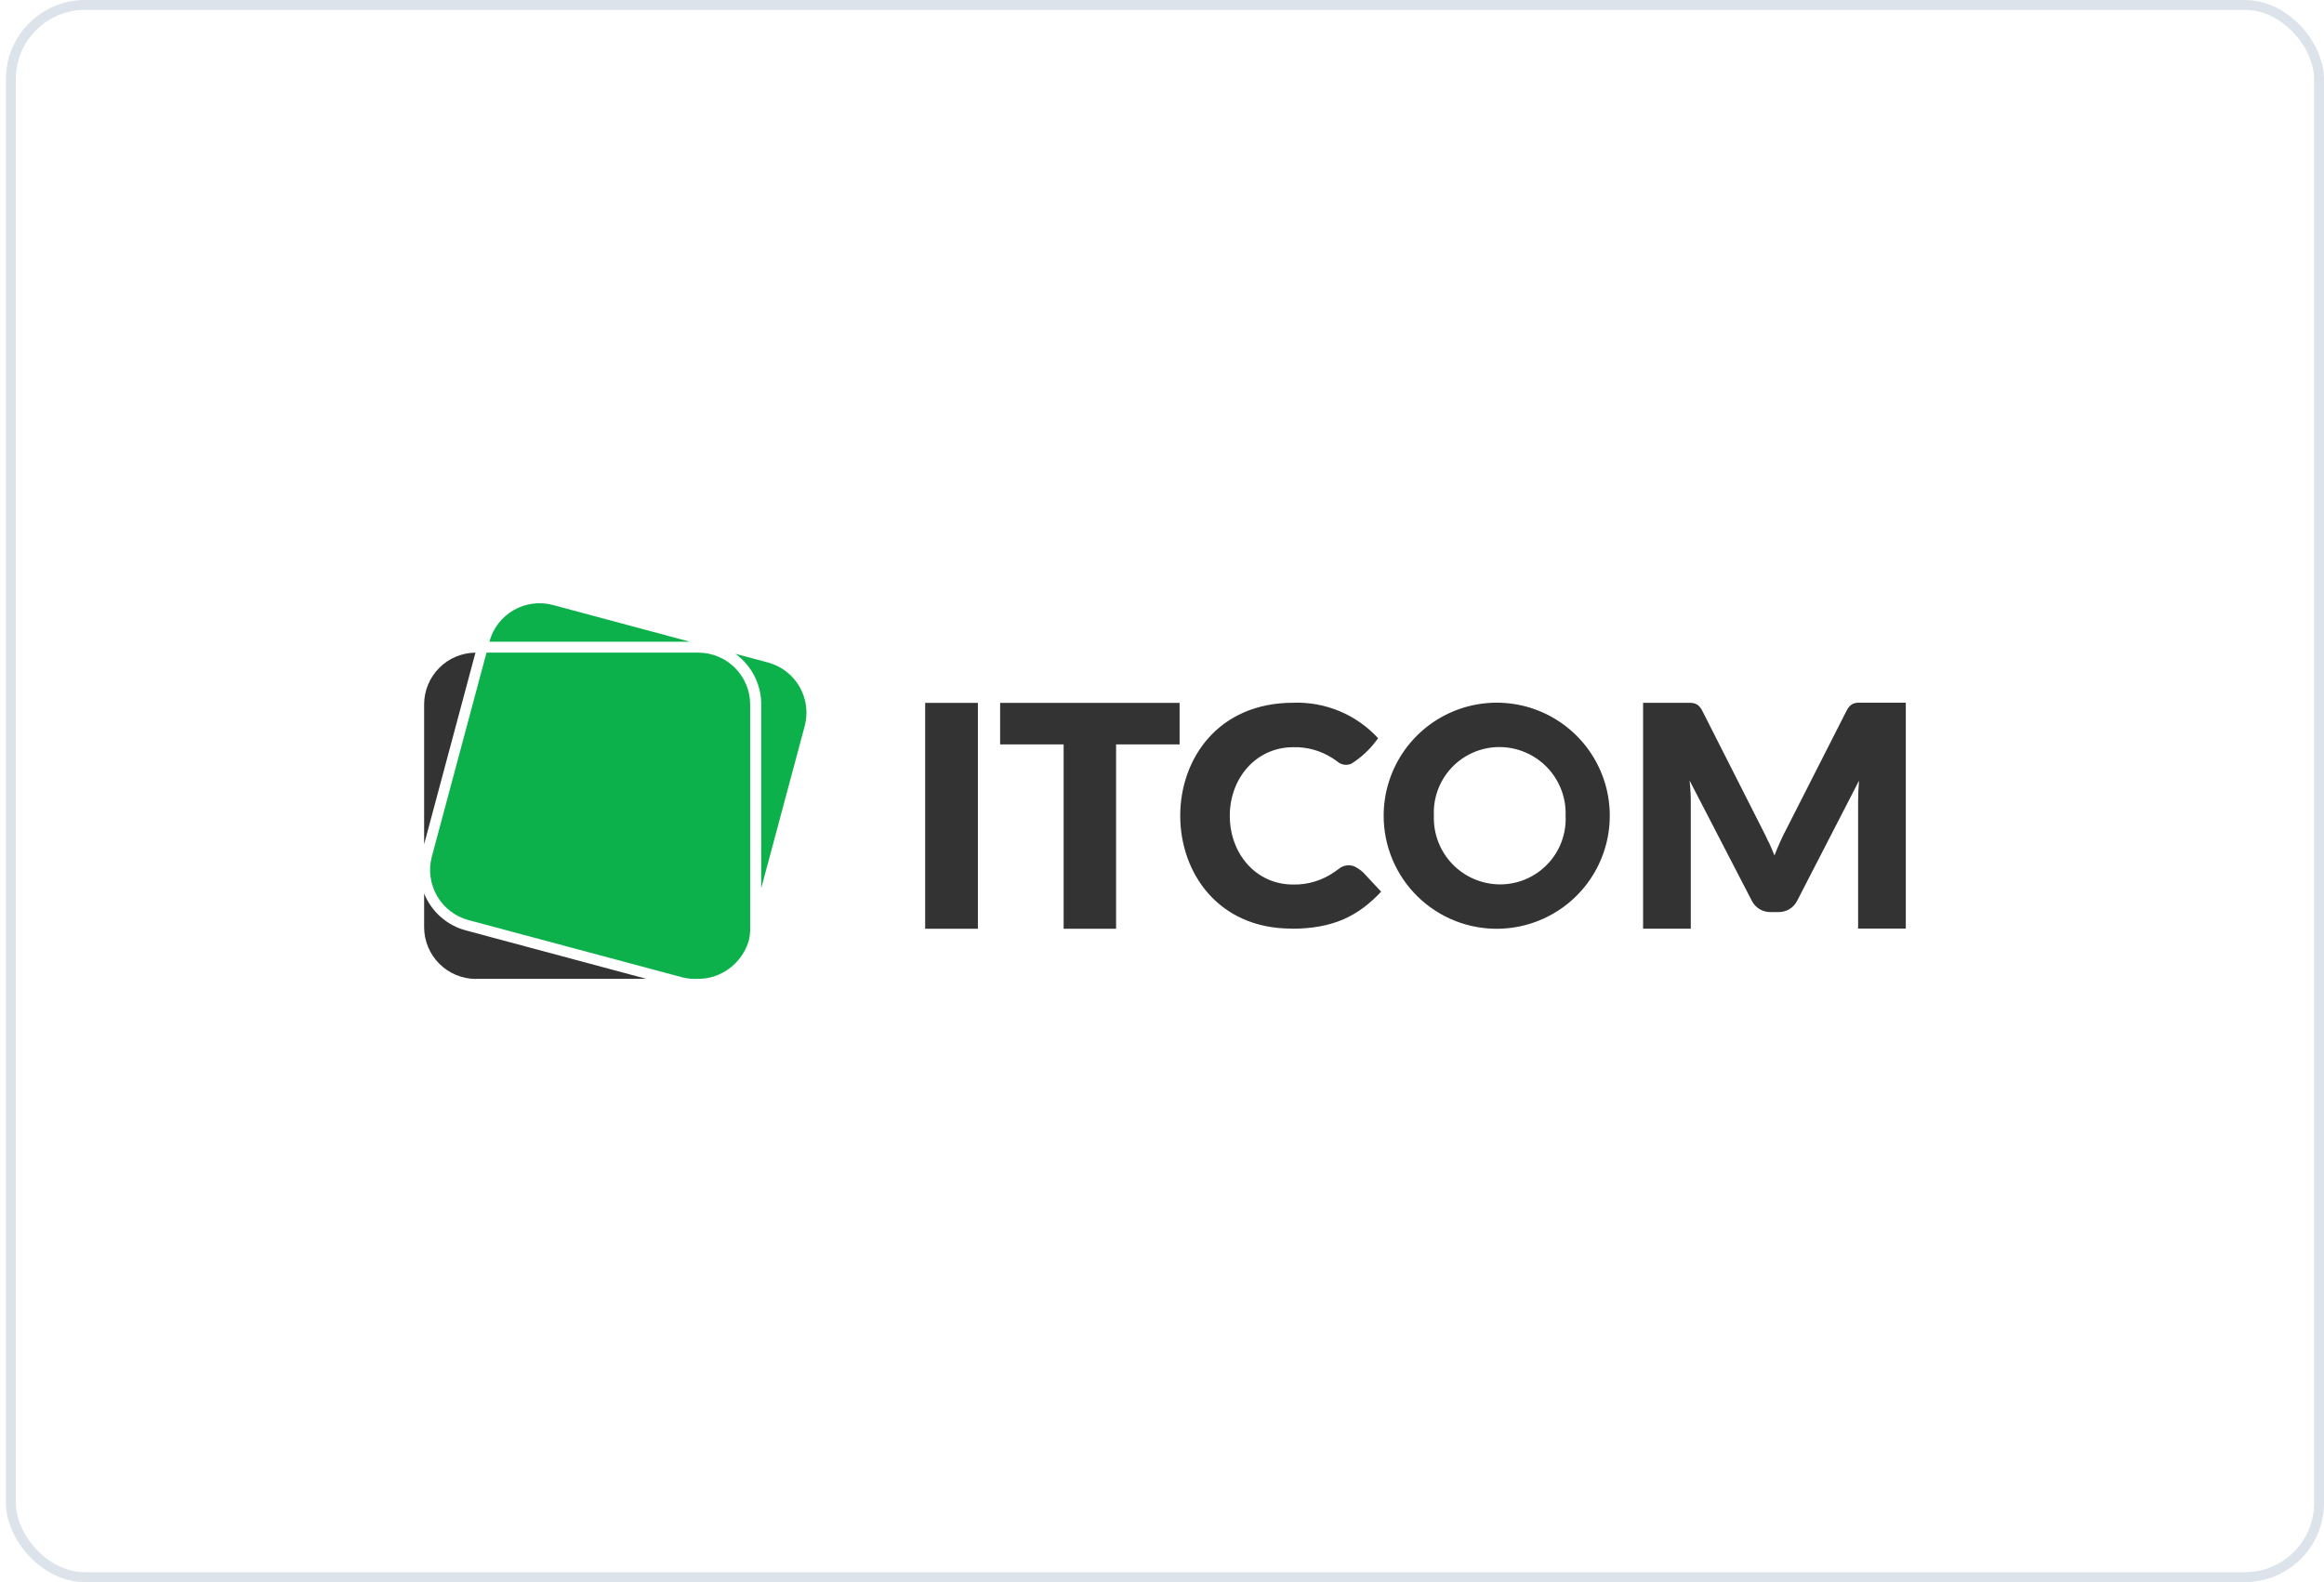 <svg fill="none" height="160" viewBox="0 0 235 160" width="235" xmlns="http://www.w3.org/2000/svg" xmlns:xlink="http://www.w3.org/1999/xlink"><clipPath id="a"><path d="m42.887 61h149.825v38h-149.825z"/></clipPath><rect height="159" rx="7.5" stroke="#dce3eb" width="233.4" x="1.1" y=".5"/><g clip-path="url(#a)"><path clip-rule="evenodd" d="m48.103 98.986h17.244l-18.245-4.893c-.944-.254-1.816-.723-2.547-1.371-.732-.648-1.302-1.457-1.668-2.363v3.409c.004 1.387.557 2.716 1.537 3.696s2.309 1.533 3.696 1.537zm-.025-32.983c-1.378.012-2.696.567-3.667 1.544-.972.977-1.519 2.298-1.524 3.676v14.155z" fill="#333" fill-rule="evenodd"/><path clip-rule="evenodd" d="m76.962 89.877 4.413-16.463c.354-1.339.165-2.764-.526-3.964-.691-1.2-1.829-2.078-3.165-2.443l-3.325-.891c.808.584 1.466 1.352 1.921 2.239.455.887.693 1.87.695 2.867v18.641zm-7.145-24.963-13.918-3.734c-1.339-.354-2.764-.165-3.964.526s-2.078 1.829-2.443 3.165l-.014.029h20.324z" fill="#0db14b" fill-rule="evenodd"/><path d="m130.607 93.922c4.257 0 6.789-1.33 9.052-3.748l-1.797-1.924c-.271-.259-.581-.473-.919-.636-.264-.103-.55-.133-.829-.086-.279.047-.54.17-.755.354-.127.095-.254.184-.38.269-1.229.876-2.708 1.333-4.217 1.302-3.79 0-6.407-3.154-6.407-6.944 0-3.848 2.688-6.944 6.407-6.944 1.395-.04 2.77.339 3.947 1.088.241.156.467.312.707.495.184.113.392.179.607.194s.431-.023.628-.11c.963-.605 1.807-1.382 2.489-2.291l.043-.057.043-.057.042-.057.043-.057.043-.057c-1.084-1.181-2.41-2.113-3.888-2.732s-3.073-.912-4.674-.857c-15.318 0-15.148 22.842-.185 22.842zm21.018 0c2.249-.055 4.431-.772 6.274-2.061 1.844-1.289 3.265-3.094 4.088-5.187s1.009-4.383.537-6.582c-.472-2.199-1.583-4.21-3.193-5.781s-3.647-2.632-5.857-3.05-4.495-.176-6.567.698c-2.073.874-3.842 2.339-5.086 4.213-1.244 1.874-1.907 4.074-1.907 6.323-.001 1.525.304 3.035.896 4.44.591 1.405 1.458 2.678 2.55 3.743 1.091 1.065 2.385 1.901 3.804 2.458 1.42.557 2.937.825 4.461.786zm.057-4.484c-.9-.002-1.79-.185-2.617-.538-.828-.353-1.576-.869-2.2-1.516s-1.112-1.415-1.433-2.255c-.322-.84-.472-1.736-.44-2.635-.043-.897.097-1.794.412-2.635.314-.841.796-1.61 1.416-2.26.621-.649 1.367-1.166 2.193-1.518s1.715-.533 2.613-.532c.899.002 1.789.186 2.616.539.828.353 1.575.869 2.199 1.517.624.648 1.111 1.415 1.432 2.255.322.84.471 1.736.439 2.635.043.897-.097 1.793-.411 2.634-.314.841-.796 1.61-1.416 2.259s-1.365 1.166-2.191 1.519c-.825.353-1.714.533-2.612.532zm27.17-4.285c.198.439.396.891.58 1.358.184-.481.38-.934.579-1.386.2-.452.411-.877.637-1.302l6.069-11.936c.085-.175.194-.337.325-.481.108-.11.237-.197.38-.255.153-.059.317-.088.481-.085h4.809v22.841h-4.823v-12.825c0-.665.028-1.372.095-2.136l-6.252 12.135c-.175.359-.45.659-.793.863-.342.202-.734.305-1.131.297h-.75c-.397.005-.788-.097-1.131-.297-.34-.208-.614-.507-.792-.863l-6.289-12.15c.043.38.071.75.095 1.131.025.382.029.721.029 1.033v12.825h-4.823v-22.841h4.809c.164-.003.327.025.48.085.143.058.272.145.38.255.136.14.246.303.325.481l6.08 11.994c.212.41.425.834.623 1.287zm-79.969 8.77h-5.332v-22.842h5.332zm20.396-22.842v4.201h-6.422v18.641h-5.304v-18.641h-6.421v-4.201h18.161z" fill="#333"/><path clip-rule="evenodd" d="m70.638 98.986c.614.003 1.223-.107 1.796-.325.773-.294 1.469-.759 2.035-1.362.566-.603.987-1.327 1.232-2.117.121-.461.173-.938.156-1.415v-22.531c-.004-1.387-.556-2.715-1.537-3.696-.981-.981-2.309-1.533-3.696-1.538h-21.429l-5.53 20.636c-.354 1.339-.165 2.764.526 3.964.692 1.2 1.829 2.078 3.165 2.443l21.767 5.827c.492.108.997.146 1.5.113z" fill="#0db14b" fill-rule="evenodd"/></g></svg>